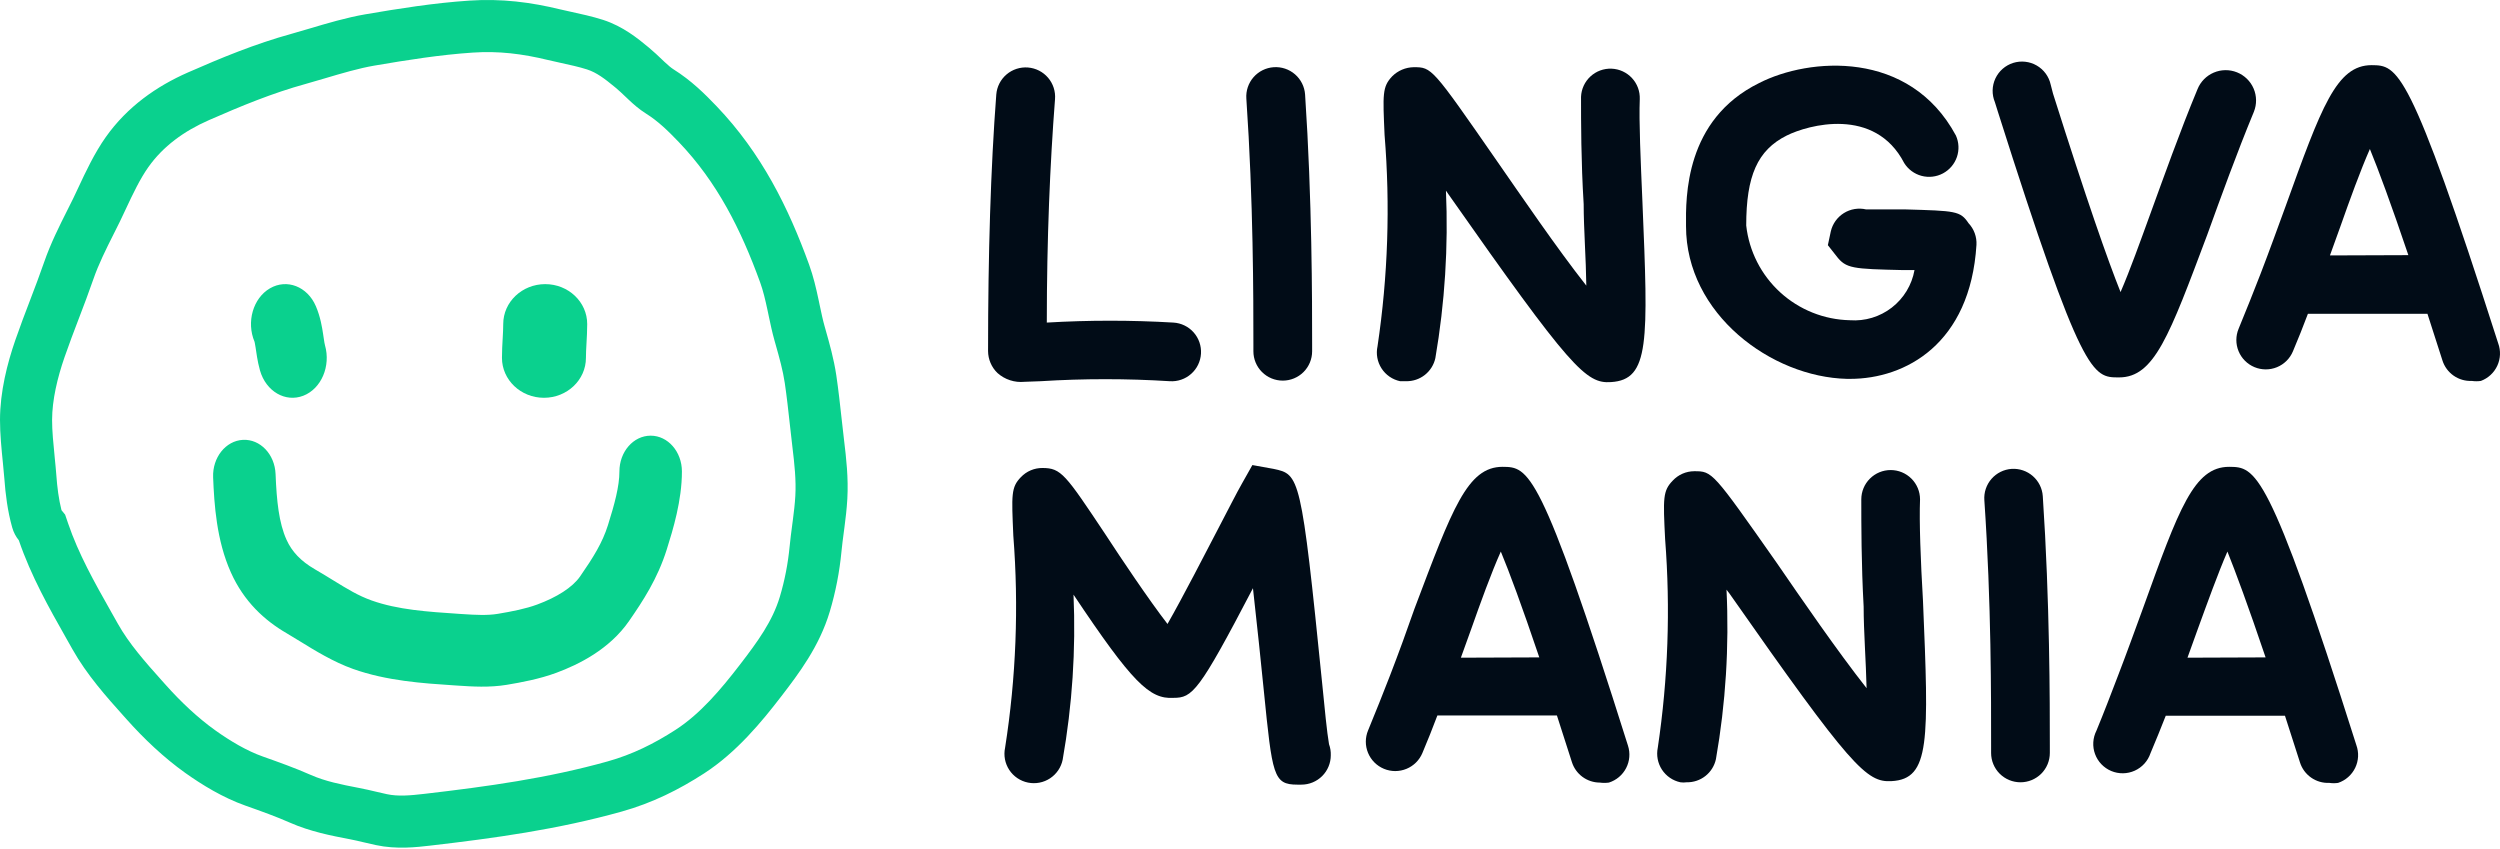<?xml version="1.0" encoding="UTF-8"?> <svg xmlns="http://www.w3.org/2000/svg" width="262" height="89" viewBox="0 0 262 89" fill="none"><path d="M109.058 39.951C113.568 39.668 118.091 39.668 122.6 39.951C123.005 39.976 123.41 39.921 123.793 39.789C124.176 39.658 124.529 39.452 124.832 39.183C125.135 38.915 125.382 38.59 125.559 38.226C125.736 37.862 125.839 37.467 125.863 37.063C125.888 36.659 125.832 36.255 125.7 35.872C125.568 35.49 125.362 35.137 125.093 34.835C124.825 34.532 124.499 34.285 124.134 34.109C123.77 33.932 123.374 33.829 122.97 33.806C118.552 33.546 114.122 33.546 109.705 33.806C109.705 25.018 110.043 17.152 110.566 10.393C110.599 9.989 110.551 9.583 110.426 9.198C110.302 8.813 110.102 8.456 109.839 8.148C109.576 7.84 109.255 7.586 108.894 7.402C108.533 7.218 108.139 7.107 107.735 7.074C107.331 7.042 106.924 7.09 106.538 7.214C106.153 7.339 105.795 7.538 105.487 7.8C104.863 8.331 104.476 9.086 104.411 9.901C103.826 17.583 103.549 26.616 103.549 36.786C103.551 37.217 103.639 37.642 103.808 38.038C103.978 38.434 104.224 38.792 104.534 39.091C104.916 39.432 105.365 39.691 105.853 39.849C106.34 40.008 106.855 40.064 107.366 40.013L109.058 39.951Z" fill="#010C17"></path><path d="M146.734 39.951H147.349C148.065 39.967 148.764 39.733 149.326 39.29C149.887 38.847 150.277 38.222 150.427 37.524C151.421 31.732 151.792 25.85 151.535 19.979L151.812 20.379C164.615 38.63 166.216 40.228 168.832 40.043C172.894 39.797 172.74 35.864 172.125 21.116C171.94 16.814 171.755 12.728 171.848 10.393C171.864 9.989 171.8 9.586 171.661 9.207C171.521 8.828 171.308 8.481 171.033 8.184C170.479 7.585 169.709 7.23 168.893 7.197C168.077 7.164 167.281 7.457 166.681 8.01C166.081 8.563 165.725 9.332 165.692 10.147C165.692 12.728 165.692 16.937 165.969 21.392C165.969 23.943 166.216 27.169 166.246 29.934C163.169 26.032 159.383 20.471 156.859 16.845C150.058 7.043 150.058 7.043 148.15 7.043C147.305 7.059 146.5 7.4 145.903 7.996C144.856 9.102 144.918 9.87 145.103 14.141C145.707 21.529 145.459 28.963 144.364 36.295C144.278 36.69 144.271 37.099 144.344 37.497C144.417 37.895 144.568 38.275 144.788 38.614C145.008 38.954 145.293 39.247 145.627 39.477C145.961 39.706 146.337 39.867 146.734 39.951Z" fill="#010C17"></path><path d="M138.574 71.722C136.358 49.753 136.204 49.722 133.465 49.138L131.249 48.739L130.141 50.705C129.648 51.566 128.725 53.378 127.586 55.56C126.447 57.742 123.954 62.596 122.354 65.392C120.384 62.842 117.461 58.479 115.86 56.021C111.644 49.691 111.213 49.046 109.243 49.046C108.823 49.043 108.407 49.127 108.021 49.29C107.635 49.454 107.286 49.695 106.996 49.998C105.95 51.074 106.012 51.842 106.196 56.144C106.776 63.557 106.487 71.013 105.334 78.359C105.249 78.756 105.243 79.167 105.318 79.567C105.393 79.966 105.546 80.347 105.77 80.688C105.993 81.028 106.282 81.32 106.619 81.548C106.956 81.776 107.336 81.935 107.735 82.015C108.131 82.096 108.539 82.098 108.936 82.021C109.333 81.945 109.711 81.79 110.048 81.568C110.385 81.345 110.675 81.059 110.902 80.724C111.128 80.39 111.286 80.014 111.367 79.618C112.374 73.91 112.756 68.11 112.505 62.32C118.661 71.537 120.477 73.289 122.97 73.135C124.97 73.135 125.616 72.552 131.31 61.644C131.741 65.423 132.172 69.663 132.449 72.398C133.341 81.247 133.434 82.23 135.957 82.23H136.388C137.205 82.23 137.987 81.906 138.565 81.33C139.142 80.754 139.466 79.972 139.466 79.158C139.481 78.76 139.418 78.364 139.281 77.99C139.066 76.761 138.82 74.211 138.574 71.722Z" fill="#010C17"></path><path d="M131.356 36.817C131.356 37.632 131.68 38.413 132.257 38.989C132.835 39.566 133.617 39.889 134.434 39.889C135.25 39.889 136.033 39.566 136.61 38.989C137.187 38.413 137.511 37.632 137.511 36.817V36.049C137.511 31.532 137.511 20.931 136.773 9.901C136.716 9.086 136.336 8.327 135.719 7.791C135.101 7.255 134.296 6.986 133.48 7.043C132.663 7.1 131.903 7.479 131.366 8.095C130.83 8.712 130.56 9.516 130.617 10.331C131.356 21.146 131.356 31.225 131.356 36.049V36.817Z" fill="#010C17"></path><path d="M222.08 39.552C225.774 39.552 227.343 35.188 231.314 24.619C232.76 20.624 234.391 16.108 236.207 11.714C236.521 10.931 236.511 10.056 236.18 9.282C235.848 8.507 235.221 7.895 234.437 7.581C233.654 7.267 232.777 7.277 232.001 7.609C231.225 7.94 230.612 8.566 230.298 9.348C228.421 13.865 226.759 18.566 225.312 22.529C224.327 25.233 223.219 28.337 222.234 30.61C220.88 27.23 218.695 20.993 215.156 9.809L214.909 8.856C214.817 8.44 214.638 8.049 214.386 7.705C214.133 7.362 213.812 7.075 213.442 6.862C213.073 6.649 212.663 6.516 212.239 6.47C211.815 6.424 211.385 6.466 210.979 6.594C210.572 6.723 210.196 6.934 209.875 7.215C209.555 7.496 209.296 7.84 209.116 8.226C208.936 8.612 208.838 9.031 208.828 9.457C208.819 9.883 208.899 10.306 209.062 10.7L209.37 11.683C218.203 39.552 219.311 39.552 222.05 39.552H222.08Z" fill="#010C17"></path><path d="M261.813 35.987C252.488 6.859 251.257 6.859 248.549 6.828C244.855 6.828 243.286 11.191 239.5 21.7C238.7 23.881 237.838 26.278 236.915 28.674C236.176 30.579 235.407 32.515 234.607 34.451C234.292 35.205 234.291 36.052 234.603 36.807C234.914 37.562 235.514 38.162 236.269 38.476C237.024 38.79 237.873 38.791 238.629 38.48C239.385 38.169 239.986 37.571 240.3 36.817C240.854 35.495 241.378 34.205 241.87 32.884H254.396L255.966 37.769C256.169 38.417 256.581 38.979 257.138 39.368C257.695 39.757 258.365 39.951 259.043 39.92C259.36 39.967 259.681 39.967 259.998 39.92C260.759 39.637 261.377 39.064 261.717 38.327C262.058 37.59 262.092 36.749 261.813 35.987ZM244.178 26.769C244.548 25.725 244.917 24.701 245.286 23.697C246.24 20.993 247.348 17.92 248.364 15.616C249.256 17.797 250.549 21.269 252.396 26.739L244.178 26.769Z" fill="#010C17"></path><path d="M199.654 21.945C198.393 21.945 196.577 21.945 195.838 21.945H195.561C195.167 21.854 194.759 21.842 194.36 21.908C193.961 21.975 193.579 22.119 193.236 22.333C192.893 22.547 192.596 22.827 192.361 23.156C192.126 23.485 191.959 23.856 191.868 24.25L191.56 25.694L192.453 26.831C193.468 28.152 194.145 28.183 199.47 28.306H200.639C200.362 29.863 199.516 31.262 198.265 32.232C197.015 33.203 195.448 33.676 193.868 33.56C191.16 33.502 188.565 32.463 186.567 30.638C184.568 28.812 183.302 26.323 183.004 23.635C183.004 18.443 184.174 15.739 187.251 14.203C189.467 13.096 196.484 11.13 199.562 17.091C199.976 17.751 200.625 18.229 201.378 18.43C202.132 18.63 202.933 18.538 203.621 18.171C204.309 17.804 204.831 17.191 205.084 16.454C205.336 15.717 205.298 14.913 204.979 14.203C200.116 5.169 189.59 6.029 184.358 8.703C176.572 12.543 176.664 20.655 176.695 23.697C176.695 32.915 185.651 39.521 193.561 39.705H193.899C199.685 39.705 206.487 36.049 207.133 25.663C207.156 25.248 207.094 24.832 206.951 24.441C206.809 24.05 206.588 23.693 206.302 23.39C205.44 22.099 204.948 22.099 199.654 21.945Z" fill="#010C17"></path><path d="M201.22 52.334C201.22 51.519 200.895 50.737 200.318 50.161C199.741 49.585 198.958 49.261 198.142 49.261C197.326 49.261 196.543 49.585 195.966 50.161C195.388 50.737 195.064 51.519 195.064 52.334C195.064 54.915 195.064 59.124 195.31 63.58C195.31 66.13 195.557 69.356 195.618 72.121C192.54 68.219 188.724 62.658 186.231 59.032C179.46 49.384 179.46 49.384 177.552 49.384C177.13 49.386 176.713 49.474 176.326 49.643C175.94 49.812 175.592 50.059 175.305 50.367C174.259 51.443 174.29 52.211 174.505 56.513C175.072 63.8 174.814 71.129 173.736 78.359C173.572 79.153 173.728 79.98 174.172 80.659C174.616 81.338 175.311 81.815 176.106 81.984C176.32 82.015 176.538 82.015 176.752 81.984C177.468 82 178.166 81.767 178.728 81.324C179.29 80.881 179.679 80.256 179.83 79.557C180.855 73.696 181.227 67.74 180.938 61.797L181.245 62.197C194.018 80.448 195.618 82.015 198.234 81.862C202.297 81.647 202.143 77.683 201.527 62.934C201.281 58.756 201.127 54.669 201.22 52.334Z" fill="#010C17"></path><path d="M210.822 49.138C210.417 49.166 210.022 49.272 209.659 49.453C209.296 49.633 208.972 49.883 208.706 50.188C208.44 50.494 208.238 50.849 208.109 51.233C207.981 51.617 207.93 52.022 207.96 52.426C208.698 63.242 208.668 73.32 208.668 78.144V78.912C208.668 79.727 208.992 80.508 209.569 81.085C210.146 81.661 210.929 81.984 211.745 81.984C212.562 81.984 213.344 81.661 213.922 81.085C214.499 80.508 214.823 79.727 214.823 78.912V78.174C214.823 73.627 214.823 63.026 214.084 51.996C214.029 51.186 213.655 50.431 213.043 49.895C212.432 49.36 211.634 49.088 210.822 49.138Z" fill="#010C17"></path><path d="M233.617 48.923C229.924 48.923 228.355 53.286 224.569 63.795C223.769 65.976 222.907 68.373 221.984 70.77C221.245 72.705 220.506 74.641 219.706 76.577C219.515 76.954 219.403 77.366 219.378 77.787C219.353 78.209 219.416 78.632 219.562 79.028C219.708 79.424 219.934 79.787 220.227 80.092C220.52 80.397 220.872 80.639 221.262 80.802C221.653 80.965 222.073 81.046 222.496 81.04C222.919 81.034 223.336 80.94 223.722 80.766C224.107 80.591 224.452 80.339 224.736 80.026C225.019 79.712 225.235 79.343 225.369 78.943C225.923 77.652 226.446 76.331 226.97 75.01H239.465L241.035 79.895C241.238 80.543 241.65 81.105 242.207 81.494C242.763 81.883 243.433 82.077 244.112 82.046C244.418 82.092 244.73 82.092 245.036 82.046C245.425 81.915 245.783 81.708 246.091 81.436C246.398 81.165 246.648 80.835 246.826 80.466C247.004 80.096 247.106 79.695 247.126 79.286C247.146 78.877 247.084 78.467 246.944 78.082C237.711 48.954 236.357 48.954 233.617 48.923ZM229.247 68.926C229.616 67.881 229.986 66.857 230.355 65.853C231.34 63.15 232.448 60.077 233.433 57.803C234.294 59.954 235.587 63.426 237.434 68.895L229.247 68.926Z" fill="#010C17"></path><path d="M157.471 48.923C153.777 48.923 152.208 53.286 148.237 63.795C147.468 66.007 146.606 68.373 145.683 70.77C144.944 72.675 144.175 74.61 143.375 76.546C143.219 76.919 143.139 77.32 143.138 77.724C143.137 78.128 143.216 78.528 143.371 78.902C143.525 79.276 143.752 79.616 144.037 79.902C144.323 80.189 144.663 80.416 145.037 80.571C145.41 80.727 145.811 80.807 146.216 80.808C146.621 80.808 147.022 80.729 147.397 80.575C147.771 80.421 148.111 80.195 148.398 79.91C148.685 79.624 148.913 79.285 149.068 78.912C149.622 77.591 150.146 76.3 150.638 74.979H163.164L164.734 79.865C164.93 80.486 165.319 81.03 165.844 81.416C166.37 81.803 167.005 82.013 167.658 82.015C167.974 82.059 168.295 82.059 168.612 82.015C168.998 81.893 169.357 81.696 169.667 81.435C169.977 81.174 170.232 80.854 170.418 80.495C170.604 80.135 170.717 79.742 170.75 79.339C170.783 78.935 170.737 78.529 170.612 78.144C161.41 48.954 160.179 48.954 157.471 48.923ZM153.1 68.926C153.47 67.881 153.839 66.857 154.208 65.853C155.162 63.15 156.27 60.077 157.286 57.803C158.178 59.954 159.471 63.426 161.318 68.895L153.1 68.926Z" fill="#010C17"></path><path fill-rule="evenodd" clip-rule="evenodd" d="M68.189 45.658C69.998 45.658 71.465 47.34 71.465 49.415C71.465 52.453 70.532 55.498 69.878 57.58C68.907 60.669 67.364 63.002 65.924 65.083C63.869 68.052 60.642 69.646 58.294 70.513C56.554 71.156 54.637 71.515 53.105 71.769C51.295 72.07 49.453 71.95 48.046 71.856C47.871 71.844 47.695 71.833 47.516 71.821C44.34 71.612 40.531 71.362 37.007 70.107C34.952 69.376 33.008 68.178 31.396 67.185C30.909 66.885 30.452 66.604 30.032 66.359C27.71 65.011 25.566 63.04 24.201 60.001C22.683 56.625 22.448 52.832 22.336 50.022C22.254 47.949 23.652 46.192 25.459 46.097C27.267 46.003 28.798 47.607 28.88 49.68C28.992 52.499 29.227 54.786 30.023 56.557C30.589 57.816 31.525 58.803 32.991 59.655C33.718 60.077 34.358 60.47 34.948 60.833C36.396 61.723 37.546 62.43 38.949 62.93C41.686 63.904 44.769 64.11 48.176 64.337C48.26 64.342 48.343 64.348 48.427 64.353C49.908 64.452 51.109 64.507 52.167 64.331C53.669 64.082 55.113 63.793 56.286 63.359C58.329 62.605 59.987 61.575 60.793 60.411C62.197 58.382 63.136 56.872 63.715 55.03C64.41 52.819 64.914 50.955 64.914 49.415C64.914 47.34 66.38 45.658 68.189 45.658Z" fill="#0AD18E"></path><path fill-rule="evenodd" clip-rule="evenodd" d="M6.825 53.934L7.141 54.863C8.222 58.038 9.891 61.017 11.649 64.123L11.652 64.129C11.886 64.543 12.123 64.961 12.355 65.374C13.518 67.449 15.208 69.366 16.989 71.354C17.12 71.501 17.253 71.648 17.383 71.794L13.311 75.43C13.186 75.29 13.059 75.148 12.929 75.003L12.924 74.997C11.2 73.074 9.097 70.726 7.593 68.044C7.367 67.64 7.134 67.23 6.898 66.812L6.898 66.811C5.174 63.767 3.245 60.357 1.973 56.623C1.663 56.242 1.424 55.794 1.282 55.292C0.789 53.547 0.571 51.752 0.458 50.177C0.425 49.712 0.368 49.146 0.305 48.524C0.165 47.134 -0.003 45.462 3.80597e-05 44.004C0.006 41.037 0.763 38.082 1.607 35.641L6.767 37.423C6.016 39.595 5.463 41.903 5.459 44.015C5.457 45.141 5.591 46.523 5.737 47.977L5.742 48.028C5.801 48.611 5.864 49.243 5.903 49.787C5.994 51.058 6.153 52.316 6.444 53.467L6.825 53.934ZM3.158 31.445L3.141 31.49C2.631 32.822 2.098 34.218 1.607 35.641L6.767 37.423C7.225 36.097 7.727 34.782 8.24 33.437L8.257 33.393C8.257 33.393 8.257 33.393 8.257 33.393C8.773 32.042 9.302 30.659 9.787 29.253C10.318 27.713 11.1 26.139 11.94 24.469L11.949 24.453C12.153 24.047 12.365 23.625 12.563 23.221C12.754 22.83 12.955 22.399 13.143 21.996L13.155 21.97C13.934 20.302 14.684 18.732 15.546 17.515C17.093 15.329 19.282 13.737 21.898 12.589C25.297 11.098 28.56 9.753 32.042 8.793C32.652 8.625 33.314 8.428 33.948 8.239L33.98 8.23C35.838 7.676 37.625 7.151 39.237 6.875C42.695 6.284 46.12 5.741 49.536 5.512C52.259 5.328 54.733 5.634 57.437 6.291C57.787 6.376 58.203 6.466 58.575 6.547L58.617 6.557C59.699 6.792 60.729 7.021 61.518 7.276C62.526 7.603 63.363 8.24 64.415 9.108L64.529 9.202C64.529 9.202 64.529 9.202 64.529 9.202C64.853 9.468 65.214 9.81 65.6 10.179L65.612 10.19C65.701 10.275 65.802 10.373 65.895 10.459C66.384 10.919 66.973 11.445 67.688 11.893C68.954 12.688 69.988 13.686 71.143 14.894C75.156 19.09 77.644 24.032 79.661 29.59C79.981 30.473 80.203 31.417 80.425 32.456C80.469 32.661 80.51 32.859 80.552 33.057L80.553 33.061L80.569 33.141C80.737 33.938 80.921 34.813 81.173 35.707C81.185 35.748 81.196 35.788 81.208 35.83C81.231 35.91 81.254 35.992 81.276 36.072C81.683 37.506 82.048 38.816 82.245 40.14C82.45 41.52 82.613 43.001 82.78 44.517L82.782 44.536C82.867 45.306 82.953 46.09 83.043 46.83C83.265 48.657 83.444 50.317 83.35 51.979C83.303 52.807 83.203 53.644 83.088 54.529C83.065 54.7 83.043 54.867 83.021 55.035L83.021 55.039L83.015 55.083C82.923 55.776 82.827 56.508 82.754 57.266C82.582 59.053 82.243 60.818 81.728 62.539C80.959 65.107 79.414 67.224 77.557 69.641C75.545 72.26 73.381 74.816 70.812 76.477C68.534 77.95 66.251 79.075 63.688 79.793C57.413 81.553 51.083 82.427 44.498 83.193L44.468 83.196L44.466 83.197C42.976 83.37 41.713 83.481 40.541 83.228C40.053 83.123 39.688 83.036 39.318 82.948L39.292 82.942C38.826 82.831 38.317 82.71 37.66 82.584L37.585 82.569C35.757 82.219 34.072 81.876 32.593 81.222C30.936 80.489 29.185 79.865 27.547 79.285C25.865 78.691 24.142 77.665 22.586 76.557C20.722 75.229 18.945 73.543 17.383 71.794L13.311 75.43C15.063 77.391 17.138 79.379 19.419 81.004C21.173 82.252 23.367 83.598 25.727 84.432C27.387 85.019 28.947 85.578 30.385 86.214C32.516 87.157 34.797 87.594 36.558 87.931L36.633 87.945C37.171 88.049 37.58 88.146 38.054 88.259L38.055 88.259C38.429 88.348 38.842 88.446 39.39 88.564C41.556 89.031 43.66 88.786 45.097 88.619L45.129 88.615C51.754 87.845 58.446 86.933 65.161 85.05C68.368 84.151 71.152 82.758 73.776 81.062C77.2 78.848 79.848 75.62 81.886 72.967C83.707 70.596 85.865 67.754 86.958 64.105C87.579 62.03 87.984 59.916 88.188 57.787C88.251 57.127 88.337 56.478 88.433 55.754L88.433 55.752C88.455 55.584 88.478 55.412 88.501 55.235C88.619 54.332 88.742 53.328 88.8 52.288C88.925 50.082 88.682 47.979 88.462 46.172C88.376 45.462 88.292 44.703 88.206 43.921C88.042 42.424 87.867 40.838 87.645 39.338C87.389 37.614 86.924 35.978 86.528 34.582L86.527 34.577C86.493 34.457 86.46 34.339 86.427 34.223C86.225 33.51 86.075 32.794 85.895 31.939C85.853 31.74 85.81 31.534 85.764 31.318C85.536 30.247 85.25 28.989 84.793 27.728C82.643 21.803 79.83 16.08 75.088 11.121C73.878 9.856 72.459 8.442 70.588 7.269C70.339 7.112 70.064 6.885 69.632 6.48C69.557 6.409 69.47 6.326 69.373 6.233L69.372 6.233C69.007 5.883 68.503 5.402 67.999 4.987L67.889 4.897C66.852 4.041 65.302 2.763 63.199 2.082C62.106 1.729 60.8 1.445 59.778 1.222L59.777 1.222C59.372 1.134 59.011 1.055 58.726 0.986C55.622 0.232 52.577 -0.165 49.169 0.065C45.453 0.315 41.79 0.9 38.317 1.495C36.325 1.835 34.219 2.462 32.422 2.998C31.764 3.194 31.147 3.377 30.593 3.53C26.711 4.6 23.149 6.079 19.705 7.59C16.419 9.031 13.343 11.178 11.09 14.36C9.897 16.045 8.952 18.07 8.209 19.66C8.011 20.083 7.828 20.476 7.659 20.823C7.474 21.199 7.274 21.598 7.064 22.014L7.063 22.016C6.249 23.635 5.295 25.531 4.626 27.473C4.175 28.781 3.679 30.081 3.158 31.445Z" fill="#0AD18E"></path><path fill-rule="evenodd" clip-rule="evenodd" d="M28.288 30.219C30.061 29.186 32.217 30.024 33.103 32.09C33.586 33.215 33.763 34.356 33.857 34.98C33.882 35.14 33.902 35.276 33.919 35.393C33.992 35.878 34.015 36.031 34.058 36.182C34.685 38.373 33.669 40.742 31.788 41.472C29.908 42.202 27.875 41.018 27.248 38.827C27.1 38.307 27.006 37.817 26.941 37.428C26.897 37.172 26.853 36.87 26.82 36.644C26.808 36.562 26.797 36.491 26.789 36.435C26.716 35.953 26.674 35.814 26.674 35.811C25.801 33.748 26.52 31.249 28.288 30.219Z" fill="#0AD18E"></path><path fill-rule="evenodd" clip-rule="evenodd" d="M57.139 29.777C59.569 29.777 61.539 31.649 61.539 33.959C61.539 34.665 61.5 35.351 61.468 35.914L61.466 35.956C61.432 36.565 61.406 37.043 61.406 37.505C61.406 39.815 59.436 41.688 57.006 41.688C54.576 41.688 52.606 39.815 52.606 37.505C52.606 36.8 52.645 36.114 52.676 35.55L52.679 35.508C52.713 34.9 52.739 34.421 52.739 33.959C52.739 31.649 54.709 29.777 57.139 29.777Z" fill="#0AD18E"></path></svg> 